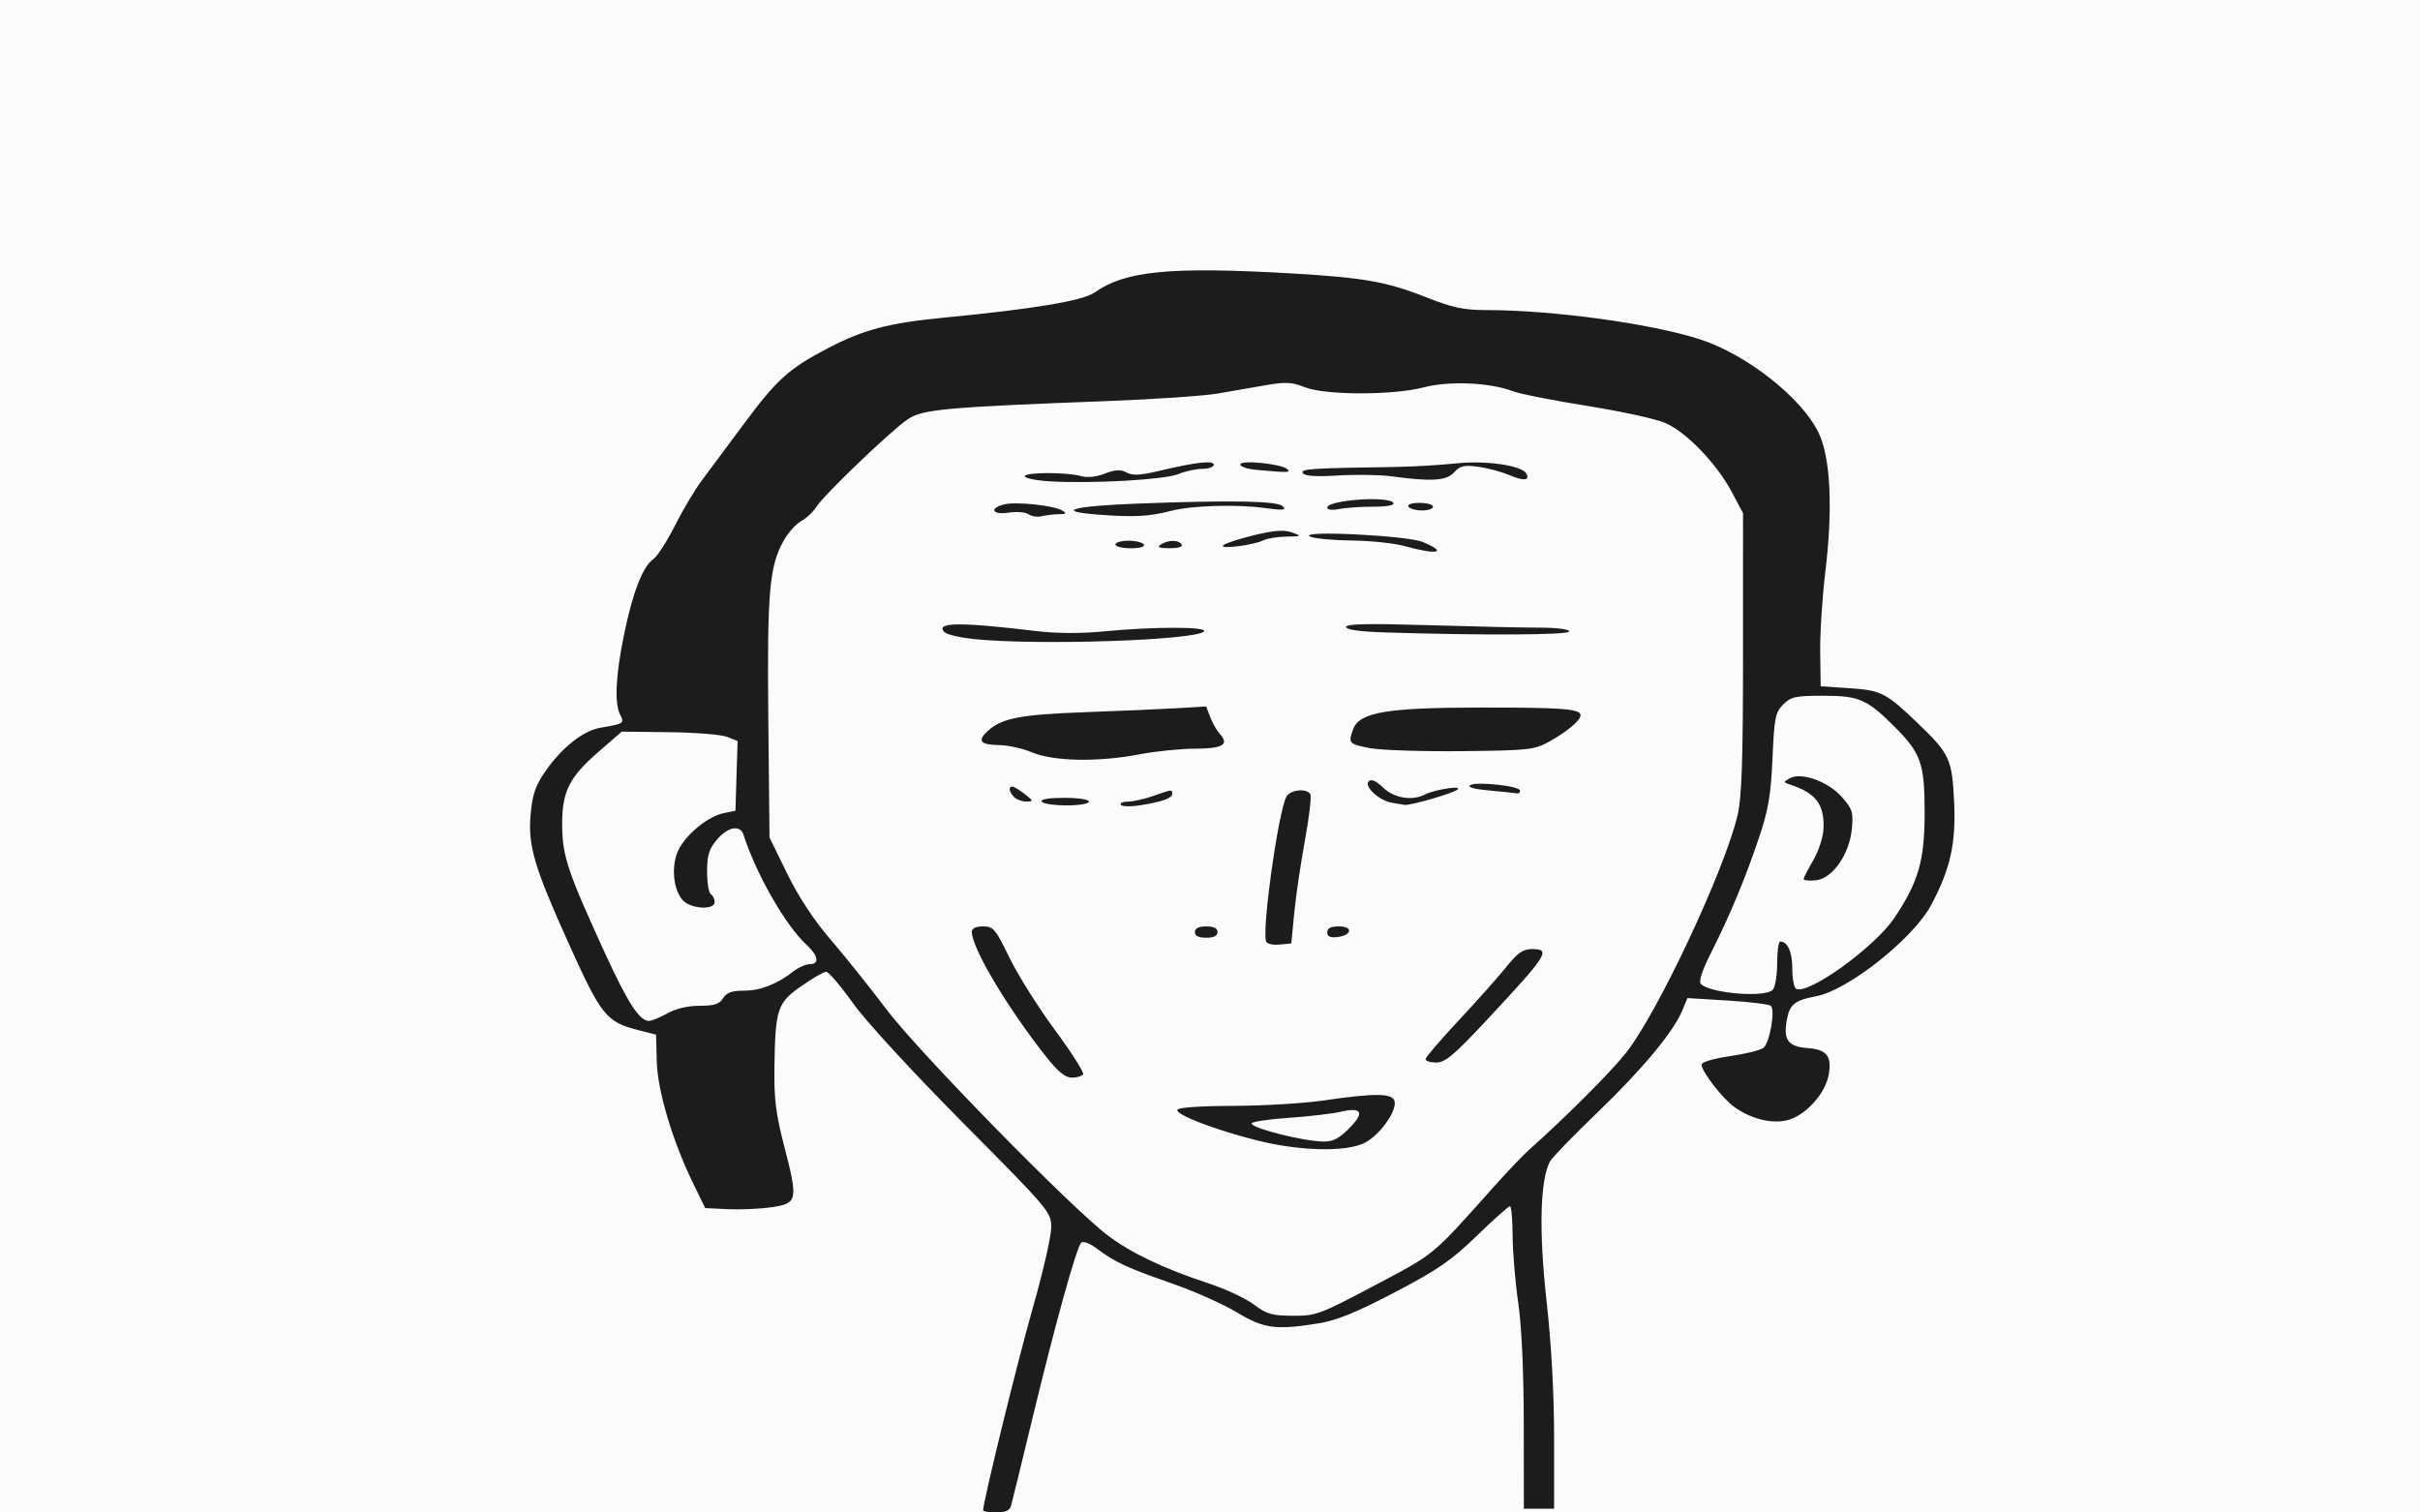 <?xml version="1.0" encoding="UTF-8"?>
<svg version="1.1" viewBox="0 0 853.33 533.33" xmlns="http://www.w3.org/2000/svg">
<rect x="0" y="0" width="853.33" height="533.33" fill="#808080" stroke="none"/>
<g transform="translate(1.6558e-6)">
<path d="m0 266.67v-266.67h853.33v533.33h-853.33z" fill="#fbfbfb"/>
<path d="m346.67 532.56c0-3.085 12.048-52.213 17.407-70.982 3.626-12.698 6.593-25.607 6.593-28.687 0-5.52-0.439-6.042-31.056-36.912-18.049-18.199-34.341-35.92-38.9-42.313-4.314-6.05-8.537-11-9.383-11-0.846 0-4.768 2.256-8.715 5.013-8.521 5.953-9.224 8.039-9.541 28.32-0.179 11.449 0.452 16.591 3.462 28.223 4.937 19.078 4.713 20.139-4.534 21.476-4.033 0.583-10.933 0.889-15.333 0.68l-8-0.379-4.229-8.667c-7.295-14.95-12.583-32.668-12.857-43.076l-0.248-9.418-6.23-1.588c-11.229-2.862-13.067-5.113-24.098-29.506-12.771-28.24-14.93-35.541-13.87-46.896 0.642-6.876 1.726-9.953 5.307-15.068 5.842-8.345 13.279-14.176 19.365-15.184 8.069-1.336 8.467-1.594 6.917-4.489-2.115-3.953-1.675-13.629 1.281-28.133 3.054-14.985 6.609-24.185 10.364-26.819 1.429-1.002 4.859-6.322 7.624-11.822 2.764-5.5 7.052-12.7 9.529-16s9.081-12.175 14.676-19.723c11.763-15.867 16.015-19.689 29.984-26.957 12.35-6.425 21.247-8.759 40.484-10.62 32-3.095 49.247-5.982 53.396-8.936 10.675-7.601 26.62-9.142 69.271-6.691 25.252 1.451 33.685 2.935 47.336 8.333 9.457 3.74 13.408 4.594 21.245 4.594 23.544 0 58.089 4.711 75.419 10.285 16.535 5.318 36.084 20.714 41.965 33.049 4.186 8.781 5.042 26.599 2.348 48.886-1.093 9.046-1.911 21.847-1.817 28.447l0.171 12 10.069 0.667c11.248 0.745 12.986 1.628 24.023 12.213 11.383 10.916 12.231 12.726 12.948 27.622 0.714 14.829-1.249 23.754-8.039 36.552-6.29 11.855-29.295 30.121-40.61 32.243-7.69 1.443-9.407 2.885-10.395 8.732-1.156 6.844 0.598 9.041 7.64 9.566 6.562 0.49 8.396 2.937 7.155 9.549-1.18 6.292-7.581 13.583-13.694 15.601-5.531 1.825-13.224 0.092-19.548-4.404-4.162-2.959-11.548-12.516-11.548-14.942 0-0.893 4.186-2.137 10.007-2.976 5.504-0.793 10.839-2.132 11.855-2.975 2.174-1.804 4.182-13.315 2.577-14.774-0.608-0.553-7.477-1.394-15.265-1.87l-14.159-0.865-1.801 4.347c-3.149 7.603-14.114 20.784-29.968 36.025-8.462 8.135-15.983 15.907-16.713 17.271-3.482 6.505-3.93 24.647-1.211 48.99 1.723 15.426 2.677 32.786 2.677 48.7v24.729h-10.667l-0.026-29.667c-0.016-18.743-0.737-34.576-1.958-43-1.062-7.333-1.951-17.983-1.974-23.667-0.023-5.683-0.451-10.333-0.951-10.333s-5.75 4.691-11.667 10.424c-8.984 8.706-13.758 11.995-28.958 19.949-13.344 6.984-20.459 9.892-26.667 10.899-15.296 2.482-19.413 1.932-29.053-3.878-4.811-2.9-15.039-7.458-22.73-10.129-15.78-5.481-20.108-7.484-26.463-12.243-2.659-1.992-4.932-2.844-5.655-2.121-1.667 1.667-9.233 28.968-17.302 62.432-3.713 15.4-7.057 29.05-7.431 30.333-0.476 1.637-2.044 2.333-5.256 2.333-2.517 0-4.577-0.348-4.577-0.772zm138.18-79.363c21.484-11.388 19.826-10.016 41.639-34.442 4.868-5.451 10.585-11.451 12.703-13.333 12.662-11.249 28.601-27.178 34.109-34.088 11.11-13.938 34.948-64.713 39.405-83.933 1.477-6.368 1.913-19.429 1.915-57.351l3e-3 -49.104-4.044-7.587c-5.271-9.888-15.867-20.902-23.256-24.17-3.23-1.429-15.648-4.152-27.595-6.05-11.947-1.899-23.822-4.251-26.388-5.227-8.005-3.045-22.416-3.658-31.28-1.33-10.853 2.849-34.842 2.816-42.026-0.058-4.472-1.789-6.742-1.905-13.694-0.698-4.583 0.796-12.233 2.122-17 2.948-4.767 0.825-22.167 2.013-38.667 2.64-57.6 2.187-65.485 2.911-70.694 6.5-6.093 4.197-29.337 26.489-32.069 30.755-1.174 1.833-3.583 4.105-5.353 5.048-1.77 0.943-4.512 3.966-6.095 6.718-5.184 9.014-5.995 18.216-5.545 62.901l0.423 42 6.223 12.713c4.034 8.241 9.442 16.449 15.373 23.333 5.032 5.841 13.862 16.875 19.622 24.52 11.316 15.019 65.549 70.389 78.195 79.834 8.407 6.279 19.637 11.607 35.423 16.807 5.96 1.963 13.16 5.328 16 7.477 4.447 3.366 6.352 3.913 13.729 3.945 8.179 0.035 9.484-0.45 28.945-10.765zm-41.509-51.047c-14.918-3.738-28.763-9.05-28.195-10.817 0.259-0.804 8.055-1.353 19.645-1.383 10.569-0.028 24.916-0.882 31.883-1.898 18.518-2.701 24.501-2.612 25.088 0.374 0.72 3.662-5.578 12.203-10.837 14.699-6.649 3.155-22.772 2.737-37.584-0.974zm32.333-4.217c5.638-5.638 4.606-7.666-3.001-5.892-2.933 0.684-11.182 1.645-18.332 2.135-7.15 0.49-13 1.378-13 1.973 0 1.662 17.712 6.161 25.133 6.384 3.44 0.103 5.555-0.955 9.2-4.599zm-107.01-25.6c-13.636-17.279-25.989-38.086-25.989-43.777 0-1.206 1.432-1.889 3.962-1.889 3.643 0 4.392 0.886 9.295 11 2.933 6.05 10.143 17.518 16.023 25.485 5.88 7.967 10.362 15.017 9.96 15.667-0.402 0.65-2.186 1.182-3.965 1.182-2.348 0-4.894-2.102-9.286-7.667zm134.01 1.151c0-0.65 5.257-6.8 11.683-13.667 6.426-6.866 13.966-15.334 16.756-18.817 3.975-4.963 5.919-6.333 8.984-6.333 6.995 0 5.837 1.807-16.448 25.667-10.953 11.727-14.077 14.333-17.181 14.333-2.086 0-3.793-0.532-3.793-1.183zm-56.241-41.54c-1.478-4.434 4.25-45.295 7.141-50.944 1.294-2.529 7.082-3.187 8.457-0.962 0.466 0.754-0.389 8.104-1.901 16.333-1.511 8.229-3.207 19.762-3.769 25.629l-1.021 10.667-4.197 0.408c-2.327 0.226-4.426-0.278-4.71-1.13zm-25.093-3.278c0-1.333 1.333-2 4-2 2.667 0 4 0.667 4 2 0 1.333-1.333 2-4 2-2.667 0-4-0.667-4-2zm46.667 0.088c0-1.444 1.268-2.088 4.111-2.088 5.101 0 4.644 3.141-0.547 3.755-2.526 0.299-3.564-0.186-3.564-1.667zm-72.786-44.948c-0.388-0.627 0.755-1.141 2.539-1.141s5.795-0.9 8.913-2c6.657-2.349 6.667-2.35 6.667-0.809 0 1.589-3.335 2.816-11.04 4.061-3.506 0.566-6.691 0.516-7.079-0.111zm-27.881-1.141c-0.517-0.837 2.431-1.333 7.921-1.333 4.941 0 8.745 0.58 8.745 1.333 0 0.739-3.529 1.333-7.921 1.333-4.357 0-8.292-0.6-8.745-1.333zm123.33 0.368c-4.503-0.813-9.789-5.78-8.026-7.542 0.901-0.901 2.575-0.161 5.091 2.249 3.869 3.707 10.19 4.754 14.69 2.433 3.399-1.753 13.159-3.279 11.579-1.811-1.425 1.324-16.671 5.757-18.754 5.454-0.685-0.1-2.746-0.452-4.579-0.784zm-133.07-1.968c-1.798-1.798-2.114-3.749-0.6-3.704 0.55 0.016 2.5 1.203 4.333 2.637 3.117 2.438 3.156 2.609 0.6 2.637-1.503 0.016-3.453-0.69-4.333-1.57zm167.73-2.297c-5.415-0.481-8.015-1.191-6.929-1.893 2.17-1.402 17.596 0.282 17.596 1.92 0 0.661-0.45 1.099-1 0.972-0.55-0.127-4.9-0.577-9.667-1zm-161.33-13.437c-3.3-1.385-8.515-2.551-11.588-2.592-6.811-0.091-7.936-1.498-4.038-5.05 4.906-4.471 11.553-5.737 34.438-6.562 12.02-0.433 26.501-1.062 32.18-1.397l10.326-0.609 1.433 3.769c0.788 2.073 2.35 4.783 3.471 6.021 3.318 3.666 0.846 5.086-8.851 5.086-5.026 0-13.84 0.9-19.588 2-14.506 2.776-30.242 2.498-37.784-0.666zm119-1.534c-7.385-1.41-7.702-1.779-5.809-6.758 2.228-5.859 11.826-7.498 44.143-7.538 29.716-0.037 36 0.438 36 2.722 0 1.822-4.862 5.873-11.333 9.445-4.917 2.714-7.312 2.964-30.667 3.204-13.933 0.143-28.483-0.341-32.333-1.075zm-139.38-38.432c-4.974-0.507-9.724-1.602-10.556-2.434-3.529-3.529 5.425-3.645 32.22-0.416 7.306 0.88 15.771 0.923 24 0.122 17.509-1.704 36.955-1.682 35.233 0.041-3.128 3.128-58.506 4.967-80.897 2.687zm144.71-2.362c-8.973-0.284-13.667-0.947-13.667-1.931 0-1.091 7.899-1.26 29-0.623 15.95 0.482 33.65 0.877 39.333 0.879 5.998 1e-3 10.333 0.563 10.333 1.337 0 1.269-30.539 1.428-65 0.339zm7-30.432c-3.667-1.02-12.067-1.909-18.667-1.974-6.6-0.066-13.2-0.685-14.667-1.377-4.871-2.297 34.137-0.424 39.715 1.907 9.045 3.779 5.164 4.657-6.382 1.445zm-102-0.573c0-0.733 2.065-1.333 4.588-1.333 2.523 0 4.959 0.6 5.412 1.333 0.498 0.805-1.319 1.333-4.588 1.333-2.977 0-5.412-0.6-5.412-1.333zm16 0c2.608-1.685 6.292-1.685 7.333 0 0.495 0.801-1.204 1.325-4.255 1.313-3.77-0.015-4.563-0.353-3.079-1.313zm22 0.28c0.733-0.7 5.658-2.308 10.944-3.573 7.172-1.716 10.555-1.956 13.333-0.942 3.554 1.296 3.463 1.363-2.031 1.463-3.165 0.058-6.765 0.629-8 1.268-3.383 1.752-15.848 3.313-14.246 1.784zm-68.667-10.944c-1.1-0.751-4.25-1.006-7-0.567-5.741 0.916-7.054-1.537-1.561-2.915 4.105-1.03 17.359 0.358 20.404 2.138 1.771 1.035 1.56 1.271-1.176 1.319-1.833 0.032-4.533 0.358-6 0.725-1.467 0.366-3.567 0.052-4.667-0.699zm24.667 0.138c-15.808-1.198-9.234-3.031 14-3.903 33.115-1.243 49.165-0.946 51.004 0.946 1.35 1.388 0.159 1.505-6.338 0.622-10.094-1.372-25.79-0.895-33.073 1.005-7.644 1.994-13.092 2.277-25.593 1.33zm80.667-2.467c0-2.691 21.741-4.251 23.333-1.674 0.514 0.832-2.153 1.333-7.088 1.333-4.352 0-9.787 0.375-12.079 0.833-2.431 0.486-4.167 0.281-4.167-0.492zm28.667-0.341c-0.49-0.793 1.097-1.333 3.921-1.333 2.61 0 4.745 0.6 4.745 1.333s-1.765 1.333-3.921 1.333-4.292-0.6-4.745-1.333zm-126.33-8.926c-4.95-0.291-9-1.102-9-1.802 0-1.471 15.057-1.484 20-0.018 2.017 0.598 5.267 0.242 8.229-0.902 3.733-1.442 5.558-1.537 7.686-0.398 2.119 1.134 4.793 1.016 11.105-0.489 13.206-3.15 19.647-3.887 19.647-2.249 0 0.798-1.819 1.45-4.043 1.45-2.224 0-6.024 0.828-8.445 1.839-4.751 1.985-30.353 3.441-45.179 2.568zm120.33-1.777c-4.033-0.547-12.496-0.679-18.806-0.293-7.838 0.479-11.771 0.22-12.412-0.818-0.941-1.522 2.332-1.742 32.552-2.19 6.233-0.092 15.899-0.66 21.478-1.26 10.267-1.105 22.928 0.685 24.659 3.487 1.565 2.533-0.859 2.826-5.791 0.7-2.757-1.189-7.727-2.53-11.044-2.981-5.046-0.686-6.441-0.367-8.54 1.953-2.714 2.999-7.897 3.328-22.096 1.403zm-47.667-2.273c-3.117-0.281-5.667-1.145-5.667-1.921 0-1.686 14.643-0.207 16.6 1.677 1.282 1.235 0.314 1.256-10.933 0.243zm-207.67 191.64c2.974-1.67 7.219-2.667 11.363-2.667 5.171 0 6.978-0.582 8.28-2.667 1.247-1.996 3.109-2.667 7.411-2.667 5.785 0 11.586-2.278 17.46-6.855 1.749-1.363 4.299-2.478 5.667-2.478 3.535 0 3.077-2.994-1.036-6.768-7.421-6.809-17.806-24.918-22.309-38.899-1.159-3.6-5.564-2.769-9.383 1.769-2.775 3.298-3.452 5.505-3.452 11.255 0 3.934 0.6 7.523 1.333 7.976s1.333 1.689 1.333 2.745c0 2.947-8.427 2.466-11.24-0.642-3.393-3.75-4.151-12.175-1.582-17.584 2.648-5.576 10.471-11.982 16.01-13.111l4.145-0.845 0.384-12.296 0.384-12.296-3.717-1.464c-2.044-0.805-11.237-1.549-20.429-1.653l-16.712-0.189-8.191 7.115c-10.477 9.101-12.942 14.143-12.819 26.218 0.107 10.57 2.053 16.344 15.052 44.667 8.154 17.768 12.199 24 15.574 24 0.95 0 3.864-1.2 6.475-2.667zm389.73-8.267c0.88-0.88 1.6-5.08 1.6-9.333s0.48-7.733 1.067-7.733c2.614 0 4.267 3.688 4.267 9.521 0 3.477 0.579 6.679 1.288 7.117 4.023 2.487 27.809-14.627 34.733-24.991 8.504-12.728 10.646-20.204 10.646-37.163 0-17.212-1.285-20.892-10.513-30.12-9.801-9.801-12.59-11.021-25.215-11.026-9.78-4e-3 -11.417 0.351-14.14 3.074-2.775 2.775-3.149 4.652-3.781 19-0.571 12.949-1.455 18.161-4.737 27.921-4.865 14.467-10.208 27.3-16.86 40.5-3.245 6.44-4.503 10.285-3.645 11.143 3.307 3.307 22.488 4.893 25.291 2.091zm10.933-39.078c0-0.466 1.53-3.458 3.4-6.649 1.896-3.236 3.494-8.161 3.613-11.137 0.34-8.514-2.702-12.553-11.679-15.506-2.556-0.841-2.564-0.935-0.206-2.259 4.044-2.27 13.586 1.169 18.373 6.622 3.701 4.215 4.065 5.384 3.501 11.249-0.867 9.027-6.844 17.534-12.721 18.108-2.354 0.23-4.281 0.037-4.281-0.429z" fill="#1c1c1c"/>
</g>
</svg>
